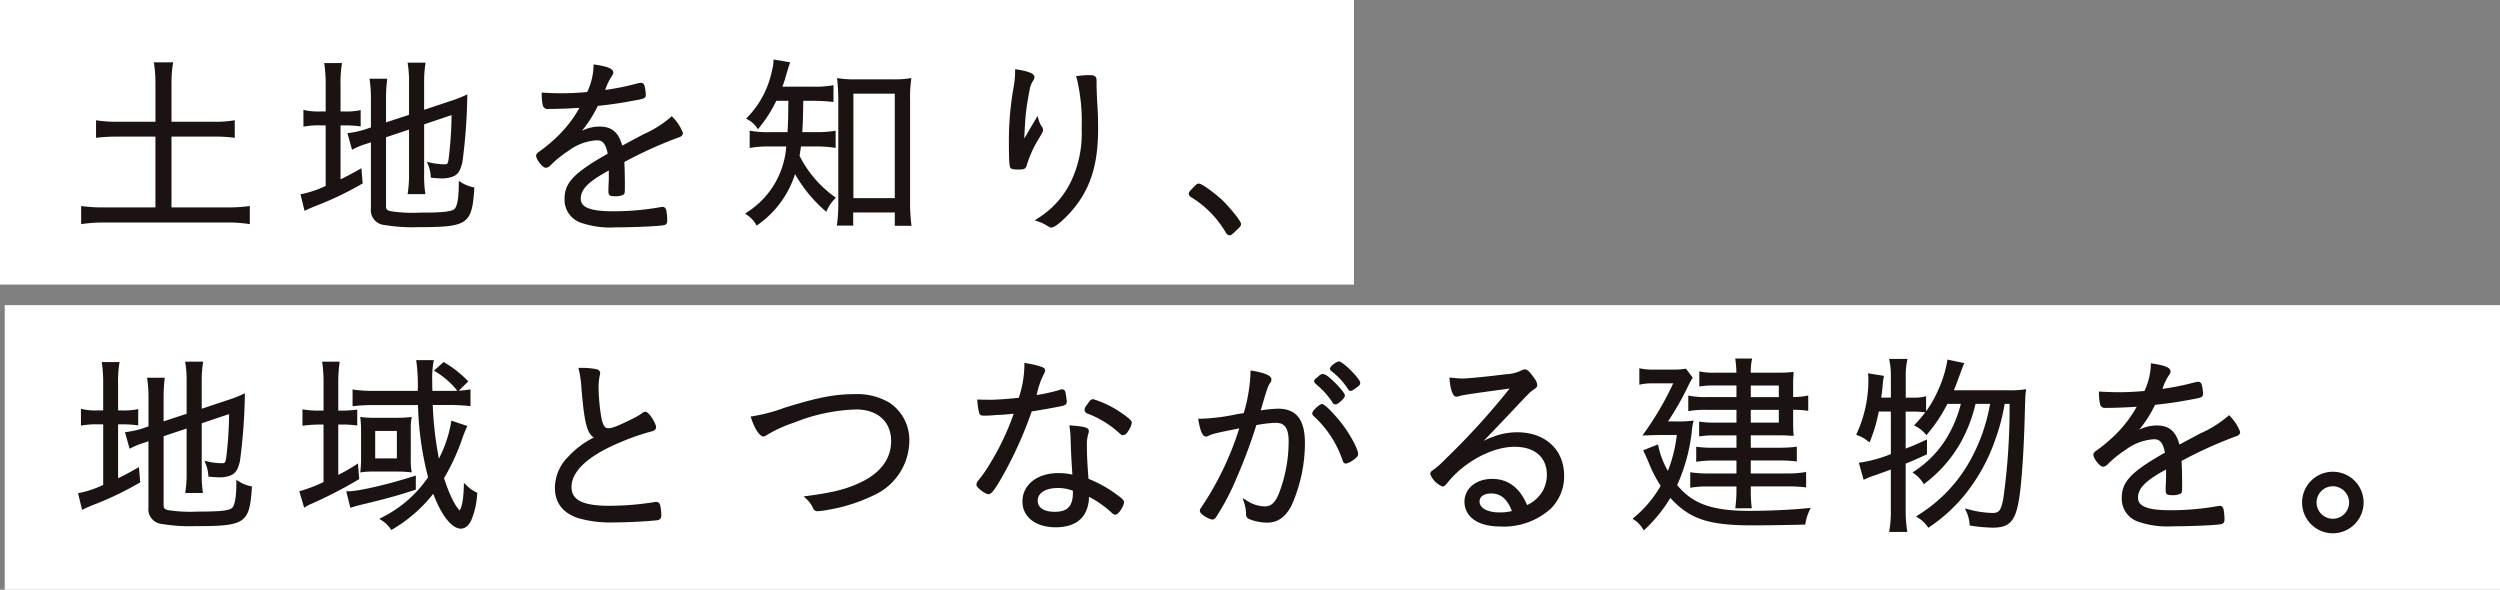 <svg xmlns="http://www.w3.org/2000/svg" width="390.034" height="92.01" viewBox="0 0 390.034 92.01"><rect x="0" y="0" width="390.034" height="92.01" fill="#808080" stroke="none"/><defs><clipPath id="a"><path fill="none" d="M0 0h390.034v92.01H0z"/></clipPath></defs><path fill="#fff" d="M.739 47.606h389.295v44.405H.739zM0 0h211.238v44.405H0z"/><g fill="#1a1311" clip-path="url(#a)"><path d="M38.669 34.925a22 22 0 0 0-3.282-.21H16.371a23.5 23.5 0 0 0-3.4.21l-.31.044v-2.831l.31.042a25 25 0 0 0 3.4.179h7.877V21.314h-5.825a28 28 0 0 0-3.139.15l-.3.031V18.76l.316.05a20 20 0 0 0 3.126.179h5.825v-5.976a19 19 0 0 0-.208-2.978l-.051-.314h3.02l-.048.314a19 19 0 0 0-.208 2.978v5.977h6.458a17 17 0 0 0 3.089-.177l.321-.06v2.753l-.31-.042a22 22 0 0 0-3.1-.148h-6.458v11.043h8.626a25 25 0 0 0 3.286-.179l.308-.038v2.829Zm26.597.514a26.4 26.4 0 0 1-5.31-.339 2.32 2.32 0 0 1-2.087-2.622V22.2l-.708.241a11 11 0 0 0-1.94.77l-.3.156-.716-2.587.308-.042a14 14 0 0 0 2.489-.564l.868-.3v-4.357a20 20 0 0 0-.178-2.917l-.046-.312h2.762l-.033.3a25 25 0 0 0-.15 2.839v3.667l3.59-1.178V12.74a17 17 0 0 0-.177-2.647l-.046-.312h2.8l-.042.31a18 18 0 0 0-.181 2.679v4.36l4.079-1.359a19 19 0 0 0 2.269-.866l.4-.179-.015.439a87 87 0 0 1-.76 10.127c-.295 1.27-.639 1.84-1.322 2.181a4.5 4.5 0 0 1-1.875.36c-.337 0-.858-.029-1.5-.09l-.229-.021-.017-.229a5.4 5.4 0 0 0-.4-1.761l-.194-.485.508.117a9.7 9.7 0 0 0 2.173.266c.485 0 .56 0 .7-.772a60 60 0 0 0 .462-6.9L66.171 19.4v7.832a19 19 0 0 0 .15 2.743l.04.308H63.59l.048-.314a18 18 0 0 0 .177-2.766v-6.989l-3.59 1.2v10.674c0 .564.09.676.683.857a23 23 0 0 0 4.568.229c3.863 0 5.159-.164 5.544-.7.25-.368.554-1.322.554-3.765v-.485l.414.252a5.2 5.2 0 0 0 1.8.722l.221.056-.015.227c-.371 5.513-1.024 5.959-8.724 5.959M46.882 30.3l.287-.05a16 16 0 0 0 3.638-1.242v-9.445h-.781a12.3 12.3 0 0 0-2.37.146l-.318.052v-2.627l.337.081a10 10 0 0 0 2.35.173h.785v-4.075a22 22 0 0 0-.184-3.159l-.046-.312h2.781l-.054.318a19 19 0 0 0-.177 3.184v4.044h.543a10.5 10.5 0 0 0 2.267-.146l.329-.069v2.547l-.306-.038a17 17 0 0 0-2.321-.117h-.512v8.412c.9-.433 1.49-.737 2.883-1.526l.37-.21.2 2.379-.148.08a50 50 0 0 1-7.49 3.548l-.391.171c-.246.106-.508.219-.735.331l-.306.152Zm49.166 5.17a14 14 0 0 1-5.48-.745 3.76 3.76 0 0 1-2.489-3.694c0-2.525 1.451-4.056 6.731-7.053-.327-1.729-.914-2.09-1.69-2.09a8.2 8.2 0 0 0-4.439 1.646 16.2 16.2 0 0 0-2.823 2.291 1.03 1.03 0 0 1-.706.35c-.52 0-1.509-1.328-1.509-1.871 0-.287.231-.481.481-.651a22 22 0 0 0 2.083-1.665 19.5 19.5 0 0 0 4.197-5.163 82 82 0 0 1-4.86.177.75.75 0 0 1-.866-.622 7.2 7.2 0 0 1-.162-1.642v-.293l.289.015c1.08.062 1.8.09 3.034.09 1.016 0 2.662-.087 3.767-.192a10.2 10.2 0 0 0 1-4.013l.01-.3.3.046c1.992.31 2.768.654 2.768 1.236 0 .185-.054.269-.216.522a8.6 8.6 0 0 0-1.039 2.182 40 40 0 0 0 4.993-1.012 3 3 0 0 1 .579-.1c.192 0 .447.087.564.5a7 7 0 0 1 .192 1.344c0 .57-.329.635-1.217.812-3.088.576-3.625.641-6.273.951a19.7 19.7 0 0 1-2.472 3.877 6.15 6.15 0 0 1 2.776-.658c1.869 0 2.959.92 3.5 2.974l3.251-1.736a17.4 17.4 0 0 0 4.294-2.679l.2-.181.181.2a7.1 7.1 0 0 1 1.548 2.414c0 .246-.123.57-.72.718a67 67 0 0 0-8.417 3.817c.054 1.082.081 2.575.081 3.524 0 1.3 0 1.405-.231 1.578a2.8 2.8 0 0 1-1.459.235c-.5 0-.878-.054-.878-.726 0-.244 0-.641.031-1.222.031-.31.031-.753.031-1.405v-.654c-3.149 1.7-4.375 2.932-4.375 4.368 0 .986.595 1.992 5.01 1.992a41.5 41.5 0 0 0 7.478-.656l.248-.038c.231 0 .524.112.631.641a9.6 9.6 0 0 1 .123 1.473c0 .662-.289.753-1 .814-1.5.162-4.928.273-7.057.273m43.559-.239v-2.083h-6.489v2.052h-2.552l.046-.312a24.5 24.5 0 0 0 .179-3.251V15.548c0-.945-.046-1.879-.15-3.024l-.033-.346.345.052a14.5 14.5 0 0 0 2.525.148h5.8a15 15 0 0 0 2.556-.148l.356-.052-.046.358a20.5 20.5 0 0 0-.15 3.012v15.877a28 28 0 0 0 .181 3.494l.042.312Zm0-20.615h-6.458v16.3h6.458Zm-21.692 20.338a4.5 4.5 0 0 0-1.349-1.405l-.3-.223.306-.219a13.26 13.26 0 0 0 6.1-10.252h-2.352a17 17 0 0 0-3.034.179l-.318.052v-2.7l.318.054a17 17 0 0 0 3.064.177h2.516c.1-1.6.106-1.84.133-4.887h-1.877a21 21 0 0 1-2.639 4.148l-.217.283-.216-.287a3.9 3.9 0 0 0-1.344-1.2l-.281-.175.225-.243a14.47 14.47 0 0 0 3.766-7.118 6.6 6.6 0 0 0 .266-1.534v-.322l2.595.437-.1.3c-.127.381-.189.591-.37 1.191l-.112.37c-.206.751-.37 1.261-.622 1.944h4.858a15.7 15.7 0 0 0 2.789-.177l.321-.058v2.622l-.3-.031a28 28 0 0 0-2.81-.15h-1.6l-.006.331c-.046 2.558-.056 3.066-.152 4.556h2.154a16.4 16.4 0 0 0 2.729-.177l.32-.056v2.7l-.318-.052a17 17 0 0 0-2.731-.179h-2.361c-.046.389-.087.635-.129.9l-.087.558a17.55 17.55 0 0 0 5.42 6.356l.241.185-.208.218a6 6 0 0 0-1.134 1.655l-.162.323-.266-.244a22.2 22.2 0 0 1-4.595-5.64 15.4 15.4 0 0 1-5.738 7.859l-.237.185Zm46.107.548a.8.8 0 0 1-.491-.2l-.062-.021-.123-.069a6 6 0 0 0-1.372-.658l-.531-.175.466-.31a13.9 13.9 0 0 0 5.13-5.632 17.4 17.4 0 0 0 1.721-8.358 29 29 0 0 0-.768-7.877l-.119-.325.346-.038a14 14 0 0 1 1.628-.121c.749 0 1.24.058 1.24.845v.483c0 .691.029 1.5.09 2.764.106 1.5.15 2.747.15 4.3 0 5.574-1.2 9.364-4.019 12.671-.959 1.13-2.612 2.724-3.286 2.724m-5.222-9.056c-.9 0-1.07-.171-1.126-.229-.114-.112-.264-.262-.264-3.938a47.7 47.7 0 0 1 .7-8.492 14.4 14.4 0 0 0 .269-2.676v-.321l.314.048c2.4.375 2.706.843 2.706 1.207a1.15 1.15 0 0 1-.218.558 3.8 3.8 0 0 0-.427.907c-.175.733-.475 2.446-.626 3.58-.148 1.155-.208 2.219-.327 4.508.073-.121.189-.3.4-.643.048-.1.5-.891 1.355-2.319l.329-.554.167.624a3.3 3.3 0 0 0 .539 1.1.87.87 0 0 1 .135.481c0 .256 0 .256-.762 1.528a17 17 0 0 0-1.756 3.921c-.175.708-.562.708-1.407.708m33.014 10.262a.67.67 0 0 1-.529-.364 15.8 15.8 0 0 0-5.461-5.59.62.62 0 0 1-.348-.537c0-.248.092-.358.833-1.1.323-.354.454-.472.737-.472.541 0 2.745 1.715 3.69 2.608.86.839 2.891 3.161 2.891 3.7 0 .275-.148.445-.778 1.043-.583.551-.762.708-1.036.708M30.559 82.082a26.2 26.2 0 0 1-5.311-.339 2.317 2.317 0 0 1-2.087-2.62V68.845l-.7.241a11.4 11.4 0 0 0-1.942.77l-.3.158-.718-2.585.308-.044a14 14 0 0 0 2.491-.564l.866-.3V62.16a20 20 0 0 0-.177-2.918l-.048-.314h2.764l-.033.3a26 26 0 0 0-.148 2.837v3.669l3.59-1.178v-5.173a17 17 0 0 0-.179-2.649l-.044-.31h2.8l-.042.31a19 19 0 0 0-.179 2.679v4.36l4.073-1.362a19 19 0 0 0 2.269-.866l.4-.181-.015.441a86 86 0 0 1-.76 10.127c-.295 1.27-.639 1.838-1.322 2.181a4.5 4.5 0 0 1-1.873.36c-.337 0-.86-.031-1.5-.092l-.229-.021-.017-.227a5.5 5.5 0 0 0-.406-1.763l-.192-.483.508.117a9.7 9.7 0 0 0 2.173.264c.485 0 .558 0 .7-.77a60 60 0 0 0 .464-6.9l-4.269 1.44v7.833a19 19 0 0 0 .148 2.741l.04.308h-2.77l.046-.312a18 18 0 0 0 .179-2.768v-6.985l-3.59 1.2v10.676c0 .562.089.674.681.855a23 23 0 0 0 4.57.231c3.863 0 5.159-.164 5.544-.7.248-.366.552-1.32.552-3.765v-.485l.414.252a5.2 5.2 0 0 0 1.8.724l.221.056-.015.227c-.371 5.513-1.024 5.959-8.724 5.959m-18.395-5.142.285-.05a16 16 0 0 0 3.64-1.242v-9.447h-.784a12.3 12.3 0 0 0-2.37.148l-.318.054v-2.631l.335.081a9.8 9.8 0 0 0 2.352.175h.783v-4.075a22 22 0 0 0-.179-3.159l-.046-.314h2.781l-.054.318a19 19 0 0 0-.175 3.184v4.046h.541a10.6 10.6 0 0 0 2.269-.146l.327-.069v2.547l-.306-.038a17 17 0 0 0-2.319-.119h-.512v8.405c.887-.425 1.474-.73 2.882-1.526l.37-.21.2 2.379-.152.087a50 50 0 0 1-7.485 3.552l-.39.173c-.244.1-.508.218-.733.331l-.306.152Zm48.736 5.542a4.8 4.8 0 0 0-1.351-1.289l-.375-.25.4-.216a18.8 18.8 0 0 0 7.2-6.271 50 50 0 0 1-1.575-11.266h-6.857a29 29 0 0 0-3.047.148l-.3.035v-2.622l.318.052a20.4 20.4 0 0 0 3.064.177h6.785a27.5 27.5 0 0 0-.2-4.487l-.046-.312h2.76l-.064.323a15 15 0 0 0-.187 3.026c0 .537 0 .785.021 1.449h2.699q.647 0 1.2-.023l-.087-.1a12.8 12.8 0 0 0-3.261-2.843l-.3-.2 1.5-1.336.171.1a17 17 0 0 1 3.49 2.724l.2.194-1.486 1.447a13 13 0 0 0 1.5-.144l.32-.056v2.62l-.3-.033a30 30 0 0 0-3.018-.148h-2.57a54 54 0 0 0 .961 8.367 19.6 19.6 0 0 0 1.892-5.592l.039-.335 2.506.835-.123.275a17 17 0 0 0-.654 1.642 33.5 33.5 0 0 1-2.86 6.221c.893 2.783 1.875 4.573 2.45 5.022.212-.323.564-1.226.633-3.673l.017-.61.445.42a5.3 5.3 0 0 0 1.466 1.04l.179.085-.025.194a12.1 12.1 0 0 1-.966 4.2c-.518.989-1.138 1.2-1.569 1.2-1.419 0-3.051-2.071-4.31-5.443a22.6 22.6 0 0 1-6.319 5.522l-.216.135Zm-6.889-5.838h.348c1.538 0 6.092-1.051 10.15-2.341l.354-.114v2.2l-.189.06c-2.593.845-4.31 1.32-7.988 2.21-.658.15-1.4.358-1.757.475l-.281.094Zm-7.328-.012.275-.071a22.4 22.4 0 0 0 3.505-1.359v-8.969h-.572a20 20 0 0 0-2.414.15l-.3.037v-2.56l.316.05a15 15 0 0 0 2.462.148h.512v-4.195a23 23 0 0 0-.177-3.13l-.046-.312h2.739l-.04.308a23 23 0 0 0-.179 3.164v4.163h.3a17 17 0 0 0 2.35-.119l.308-.038v2.5l-.316-.05a16 16 0 0 0-2.371-.119h-.271v7.855a26 26 0 0 0 2.689-1.536l.381-.244.2 2.429-.141.089a68 68 0 0 1-7.213 3.727 7 7 0 0 0-.941.472l-.3.181Zm9.547-3.274a16 16 0 0 0 .089-1.754v-4.436a17 17 0 0 0-.089-1.78l-.038-.346.345.044a15 15 0 0 0 1.958.089h3.41a19 19 0 0 0 1.963-.089l.356-.037-.06.354a8.4 8.4 0 0 0-.087 1.432v4.829a11 11 0 0 0 .087 1.673l.065.358-.36-.037a20 20 0 0 0-2.056-.09h-3.35a14 14 0 0 0-1.923.089l-.346.05Zm5.675-6.129h-3.38v4.285h3.38Zm33.921 14.275a18.5 18.5 0 0 1-5.551-.647c-2.464-.791-3.715-2.4-3.715-4.787a6.9 6.9 0 0 1 2.033-4.772 13.9 13.9 0 0 1 4.033-3.037c-1.109-.739-1.492-2.473-1.931-7.8a15.7 15.7 0 0 0-.385-2.735l-.083-.337h.346a12.5 12.5 0 0 1 2.374.183c.591.117.678.445.678.631l-.04.255-.037.187a8.7 8.7 0 0 0-.169 2 31 31 0 0 0 .42 4.446c.275 1.438.606 1.711 1.12 1.711.62 0 1.544-.368 3.952-1.573a8.7 8.7 0 0 0 1.44-.882.8.8 0 0 1 .373-.114c.562 0 1.661 1.846 1.661 2.418 0 .477-.543.612-.72.656a35 35 0 0 0-4.612 1.588c-5.141 2.1-7.859 4.552-7.859 7.082 0 2.052 1.769 2.928 5.915 2.928a44 44 0 0 0 6.991-.572 1.2 1.2 0 0 1 .285-.033.63.63 0 0 1 .614.412 6.5 6.5 0 0 1 .2 1.671.69.69 0 0 1-.679.783c-1.157.148-4.516.335-6.656.335m31.751-1.747a.75.75 0 0 1-.762-.524 4.2 4.2 0 0 0-1.024-1.392l-.418-.393.57-.077c4.2-.558 6.206-1.082 8.577-2.239 2.941-1.471 4.5-3.65 4.5-6.3 0-3.053-2.1-4.951-5.494-4.951a28.1 28.1 0 0 0-9.685 2.066 20.5 20.5 0 0 0-4.318 1.988.9.9 0 0 1-.427.171c-.37 0-.787-.527-1.074-.97a9 9 0 0 1-.814-1.84l-.108-.312.327-.046a27.3 27.3 0 0 0 5.018-1.342l.616-.189c4.606-1.413 7.264-1.913 10.161-1.913a9.9 9.9 0 0 1 5.549 1.34 6.98 6.98 0 0 1 3.089 5.874 9.42 9.42 0 0 1-5.584 8.575 26 26 0 0 1-6.955 2.229 13 13 0 0 1-1.74.244m37.087 2.508c-3.088 0-5.163-1.615-5.163-4.015 0-2.612 2.3-4.439 5.586-4.439a9.7 9.7 0 0 1 2.208.235 126 126 0 0 1-.277-5.447 14 14 0 0 0-.148-1.9l-.05-.335.341.025c2.023.156 2.7.306 2.7.876a1.3 1.3 0 0 1-.106.479 6.2 6.2 0 0 0-.2 1.844c0 1.349.089 3.116.256 5.12a19.2 19.2 0 0 1 4.094 2.233c1.1.778 1.446 1.076 1.446 1.432 0 .52-.843 1.933-1.359 1.933-.191 0-.371-.108-.645-.381a16 16 0 0 0-3.467-2.421 5.6 5.6 0 0 1-.375 2.054c-.676 1.771-2.35 2.708-4.841 2.708m.333-6.127c-1.888 0-3.109.77-3.109 1.961 0 1.111.968 1.748 2.654 1.748 2.015 0 2.837-.882 2.837-3.047 0-.075-.006-.16-.012-.233a6.2 6.2 0 0 0-2.371-.429m-10.805.965c-.429 0-1.873-1-1.873-1.48a1.23 1.23 0 0 1 .327-.708 18 18 0 0 0 1.646-2.335 40 40 0 0 0 3.842-8.025h-.05c-1.54.142-1.831.169-2.828.2a3 3 0 0 1-.339.033l-.366.027c-.5.031-.78.031-1 .031-.423 0-.689-.029-.8-.439a10 10 0 0 1-.281-1.769l-.029-.3 1.99.031c.966 0 2.872-.131 4.5-.31a16.6 16.6 0 0 0 .876-5.122v-.323l.318.054a16 16 0 0 1 2.241.522c.366.131.674.241.674.624a1.3 1.3 0 0 1-.218.587 12.6 12.6 0 0 0-1.1 3.232 29 29 0 0 0 3.65-.818.63.63 0 0 1 .323-.073c.493 0 .552.493.633 1.176a4 4 0 0 1 .062.485.7.7 0 0 1 .031.271c0 .5-.393.587-.847.687l-.275.062c-1.016.2-3.086.574-4.348.762a62 62 0 0 1-4.737 10.425c-1.233 2.12-1.633 2.493-2.022 2.493m21.008-9.207c-.225 0-.25-.021-.878-.583a15.3 15.3 0 0 0-4.656-2.787.65.65 0 0 1-.474-.585 1.14 1.14 0 0 1 .3-.676c.052-.083.146-.208.241-.333.291-.437.452-.653.822-.653a15.8 15.8 0 0 1 4.192 2.006c1.426.974 1.815 1.34 1.815 1.709a3.45 3.45 0 0 1-.651 1.39.93.93 0 0 1-.708.512m22.449 13.642a7.35 7.35 0 0 1-2.872-.6.78.78 0 0 1-.389-.785 5.6 5.6 0 0 0-.32-1.759l-.219-.691.622.375a5.25 5.25 0 0 0 2.849.928c1.022 0 1.682-.649 2.277-2.239a22.6 22.6 0 0 0 1.434-7.932c0-2.525-1.024-2.868-2.021-2.868a18.5 18.5 0 0 0-3.02.358 81 81 0 0 1-3.1 8.294 36 36 0 0 1-3.282 6.206.76.76 0 0 1-.529.235 3.9 3.9 0 0 1-1.59-.845c-.2-.2-.312-.312-.312-.514a.75.75 0 0 1 .175-.466 47.6 47.6 0 0 0 5.975-12.4c-3.492.685-4.194.857-4.791 1.155a.9.9 0 0 1-.391.119c-.522 0-.862-.712-1.178-2.458l-.058-.321h.329a30.7 30.7 0 0 0 5.75-.72l1.034-.156a25 25 0 0 0 1.061-6.342l.006-.318.314.054c2.641.454 2.943.991 2.943 1.355a.92.92 0 0 1-.231.581c-.279.364-.535 1.114-1.376 4.023l-.067.223a20 20 0 0 1 2.7-.269c2.864 0 4.2 1.707 4.2 5.372a23.9 23.9 0 0 1-2.146 9.849c-.976 1.771-2.142 2.558-3.771 2.558m12.344-9.208c-.185 0-.423-.079-.535-.468a16.6 16.6 0 0 0-4.512-6.937.56.56 0 0 1-.239-.443c0-.414 1.153-1.451 1.513-1.451.527 0 2.329 2.056 2.991 2.914 1.2 1.505 2.652 4.033 2.652 4.9 0 .306-.223.51-.5.728a3.5 3.5 0 0 1-1.374.753m-1.659-9.231a.59.59 0 0 1-.516-.393 12.4 12.4 0 0 0-2.491-2.743c-.2-.194-.314-.316-.314-.489 0-.219.042-.254.581-.693.368-.339.524-.423.776-.423.335 0 .731.262 1.575 1.037.414.383 1.867 1.871 1.867 2.314 0 .389-1.064 1.39-1.478 1.39m2.383-2.113a.436.436 0 0 1-.439-.31 11.5 11.5 0 0 0-2.56-2.764.47.47 0 0 1-.231-.4c0-.412 1.024-1.116 1.388-1.116.622 0 3.322 2.7 3.322 3.32 0 .337-.179.468-.716.855-.435.316-.6.414-.764.414m23.419 21.159c-2.139 0-3.715-.495-4.691-1.471a3.36 3.36 0 0 1-.986-2.395c0-2.065 1.815-3.563 4.317-3.563 2.487 0 4.319 1.374 5.453 4.085a5.43 5.43 0 0 0 2.4-2.14 5.13 5.13 0 0 0 .687-2.577c0-2.739-1.884-4.375-5.041-4.375-3.511 0-7.94 2.393-10.531 5.69-.264.331-.449.5-.728.5a3.47 3.47 0 0 1-1.9-1.933.73.73 0 0 1 .391-.591 13.6 13.6 0 0 0 1.954-1.723 114 114 0 0 0 10.046-11.029c-5.392.724-7.332 1-7.925 1.193a1.1 1.1 0 0 1-.386.077c-.743 0-.986-1.863-1.057-2.664l-.029-.329.331.035c.564.06 1.276.121 1.69.121.87 0 4.027-.312 6.756-.664a6 6 0 0 0 2.42-.576 1.2 1.2 0 0 1 .576-.181c.393 0 .749.339 1.521 1.446a1.93 1.93 0 0 1 .41.972c0 .339-.15.447-.6.764-.52.35-.52.35-3.546 3.557l-.173.181c-.608.649-1.886 2-3.632 3.805l-.41.429a11 11 0 0 1 1.449-.633 10.4 10.4 0 0 1 3.805-.71c4.369 0 7.3 2.718 7.3 6.762a7.1 7.1 0 0 1-2.073 5.143 10.97 10.97 0 0 1-7.8 2.8m-1.509-5.162c-1.116 0-1.809.485-1.809 1.267 0 1.011 1.236 1.69 3.076 1.69a7.4 7.4 0 0 0 1.965-.218c-.712-1.867-1.744-2.739-3.232-2.739m23.647 5.493a4.5 4.5 0 0 0-1.278-1.342l-.308-.192.269-.243a18 18 0 0 0 4.117-4.914 19.3 19.3 0 0 1-1.892-3.682c-.358-.807-.358-.807-.72-1.59l-.121-.262 2.316-.916.069.31a12.7 12.7 0 0 0 1.476 3.817 22 22 0 0 0 1.384-5.6h-2.19c-.81 0-1.892.031-2.614.062l-.549.021.312-.45a47 47 0 0 0 4.481-7.692h-3.049a9.3 9.3 0 0 0-1.911.146l-.323.062v-2.56l.323.062a9.5 9.5 0 0 0 1.971.146h2.718a12 12 0 0 0 2.094-.117l.164-.029 1.063 1.4-.1.16q-.222.352-.62 1.153a46 46 0 0 1-3.139 5.52h1.349a18 18 0 0 0 2.262-.089l.393-.046-.094.383a8 8 0 0 0-.206 1.415 28.1 28.1 0 0 1-2.275 8.267c2.4 2.928 5.457 4.021 11.212 4.021 3.122 0 6.545-.158 9.149-.422l.462-.046-.185.425a7 7 0 0 0-.616 1.967l-.042.214-.218.008c-2.085.06-5.861.119-8.007.119-6.839 0-9.8-.968-12.814-4.281a23 23 0 0 1-3.9 4.835l-.233.233Zm14.437-3.172.037-.3a21 21 0 0 0 .148-2.626v-.483h-4.375a15.5 15.5 0 0 0-2.523.148l-.314.05v-2.417l.308.04a19 19 0 0 0 2.558.15h4.346V71.85h-3.621a18 18 0 0 0-2.35.148l-.308.04v-2.342l.31.04a18 18 0 0 0 2.348.119h3.621v-1.928h-3.53a14 14 0 0 0-1.988.117l-.306.04v-2.315l.31.044a13 13 0 0 0 2.075.117h3.44v-1.987h-4.556a16 16 0 0 0-2.643.146l-.318.054v-2.437l.327.065a12.7 12.7 0 0 0 2.633.177h4.556v-1.809h-3.44a14 14 0 0 0-2.046.117l-.31.042v-2.361l.323.062a10 10 0 0 0 2.092.146h3.372a17 17 0 0 0-.141-1.9l-.04-.308h2.635l-.065.325a9.5 9.5 0 0 0-.144 1.879h4.254a19 19 0 0 0 2.112-.089l.3-.037v.306a4 4 0 0 1-.031.537c-.029.327-.029.86-.029 1.274v1.809a11.5 11.5 0 0 0 2.035-.177l.32-.054v2.387l-.31-.042a14 14 0 0 0-2.044-.117v2.112c0 .593.029 1.363.06 1.63l.033.3h-.3c-.156 0-.156 0-.71-.031-.2-.027-.833-.029-1.238-.029h-4.452v1.929h4.318a22 22 0 0 0 2.566-.119l.3-.035v2.306l-.306-.039a20 20 0 0 0-2.593-.119h-4.287v2.021h5.615a16 16 0 0 0 2.7-.177l.318-.054v2.408l-.3-.035a23 23 0 0 0-2.714-.119h-5.615v.452a21 21 0 0 0 .119 2.656l.037.3Zm6.795-15.362h-4.375v1.99h4.375Zm0-3.8h-4.375v1.809h4.375Zm17.214 22.843.05-.316a17.4 17.4 0 0 0 .21-2.974V73.25c-.4.16-.781.295-2.5.909a11 11 0 0 0-1.459.566l-.289.129-.743-2.662.314-.039a21.4 21.4 0 0 0 4.681-1.309v-6.636h-1.886a23.6 23.6 0 0 1-1.3 4.473l-.133.345-.289-.227a5.7 5.7 0 0 0-1.538-.866l-.26-.108.115-.258a20 20 0 0 0 1.786-8.248 7 7 0 0 0-.027-.733l-.029-.346 2.491.4-.052.273a11 11 0 0 0-.177 1.509 43 43 0 0 1-.2 1.609h1.5v-3.343a11.2 11.2 0 0 0-.208-2.364l-.062-.323h2.862l-.062.323a11.2 11.2 0 0 0-.206 2.364v3.349h1.086a6.6 6.6 0 0 0 1.746-.142l.339-.083v2.366a17.7 17.7 0 0 0 1.892-3.338 18.3 18.3 0 0 0 1.4-4.462l.048-.277 2.616.547-.121.3c-.179.45-.179.45-.782 2.075a32 32 0 0 1-.718 1.865h8.514a15 15 0 0 0 2.4-.117l.356-.06-.04.36c-.087.783-.089.839-.173 3.79l-.006.233c-.119 4.4-.356 8.375-.666 11.189-.554 4.854-1.409 6.038-4.346 6.038a26 26 0 0 1-3.355-.3l-.218-.031-.017-.218a5.5 5.5 0 0 0-.491-1.931l-.231-.508.543.129a15.4 15.4 0 0 0 3.74.566c1.011 0 1.359-.31 1.723-2.371a102 102 0 0 0 .959-14.65h-.766a31 31 0 0 1-1.447 5.524 28.6 28.6 0 0 1-4.57 8.408 25.2 25.2 0 0 1-5.669 5.243l-.216.158-.162-.214a4.8 4.8 0 0 0-1.411-1.324l-.348-.227.348-.231a23.23 23.23 0 0 0 8.24-8.775 28 28 0 0 0 2.959-8.562h-2.268a23.3 23.3 0 0 1-2.448 6.262 20.8 20.8 0 0 1-5.382 6.088l-.237.181-.16-.252a4.8 4.8 0 0 0-1.29-1.344l-.31-.229.318-.218a16.4 16.4 0 0 0 5.2-5.5 19.5 19.5 0 0 0 2.019-4.991h-2.1a23.8 23.8 0 0 1-3.066 4.639l-.2.241-.214-.225a4.7 4.7 0 0 0-1.411-1.126l-.308-.167.239-.258a22 22 0 0 0 1.515-1.788l-.193-.017a17 17 0 0 0-1.786-.09h-1.086v5.767c1.041-.385 1.546-.608 2.934-1.245l.387-.179v2.321l-.16.073c-1.421.653-1.913.878-3.161 1.384v7.364a20.5 20.5 0 0 0 .208 2.978l.046.312Zm44.263-.877a13.95 13.95 0 0 1-5.48-.747 3.75 3.75 0 0 1-2.491-3.692c0-2.525 1.453-4.058 6.731-7.055-.327-1.729-.912-2.09-1.688-2.09a8.23 8.23 0 0 0-4.439 1.646 16.4 16.4 0 0 0-2.824 2.289 1.03 1.03 0 0 1-.706.352c-.52 0-1.511-1.328-1.511-1.873 0-.287.233-.481.485-.649a23 23 0 0 0 2.081-1.665 19.4 19.4 0 0 0 4.2-5.168c-1.24.079-3.165.179-4.858.179a.754.754 0 0 1-.868-.622 7.3 7.3 0 0 1-.16-1.642v-.289l.289.015c1.08.06 1.8.09 3.034.09 1.018 0 2.664-.087 3.765-.194a10.15 10.15 0 0 0 1-4.011l.013-.306.3.046c1.992.31 2.768.656 2.768 1.238a.86.86 0 0 1-.212.514 8.4 8.4 0 0 0-1.047 2.194 41 41 0 0 0 4.993-1.012 3.5 3.5 0 0 1 .579-.1q.422.002.564.5a7 7 0 0 1 .193 1.342c0 .568-.331.633-1.217.812-3.086.574-3.623.641-6.275.951a19.6 19.6 0 0 1-2.468 3.875 6.16 6.16 0 0 1 2.774-.658c1.867 0 2.959.922 3.5 2.976l3.251-1.736a17.3 17.3 0 0 0 4.294-2.681l.2-.179.181.2a7.15 7.15 0 0 1 1.548 2.416c0 .246-.125.57-.722.718a67 67 0 0 0-8.417 3.815c.056 1.082.083 2.577.083 3.526 0 1.3 0 1.4-.229 1.576a2.8 2.8 0 0 1-1.461.235c-.5 0-.878-.054-.878-.724 0-.244 0-.643.031-1.224.031-.308.031-.751.031-1.4v-.654c-3.149 1.7-4.375 2.932-4.375 4.368 0 .984.595 1.99 5.009 1.99a41.5 41.5 0 0 0 7.478-.654l.248-.039c.231 0 .527.112.631.641a9 9 0 0 1 .125 1.473c0 .662-.291.755-1 .814-1.469.156-4.939.273-7.057.273m24.962 1.088a4.8 4.8 0 1 1 4.8-4.8 4.807 4.807 0 0 1-4.8 4.8m0-7.336a2.534 2.534 0 1 0 2.533 2.535 2.54 2.54 0 0 0-2.533-2.535"/></g></svg>